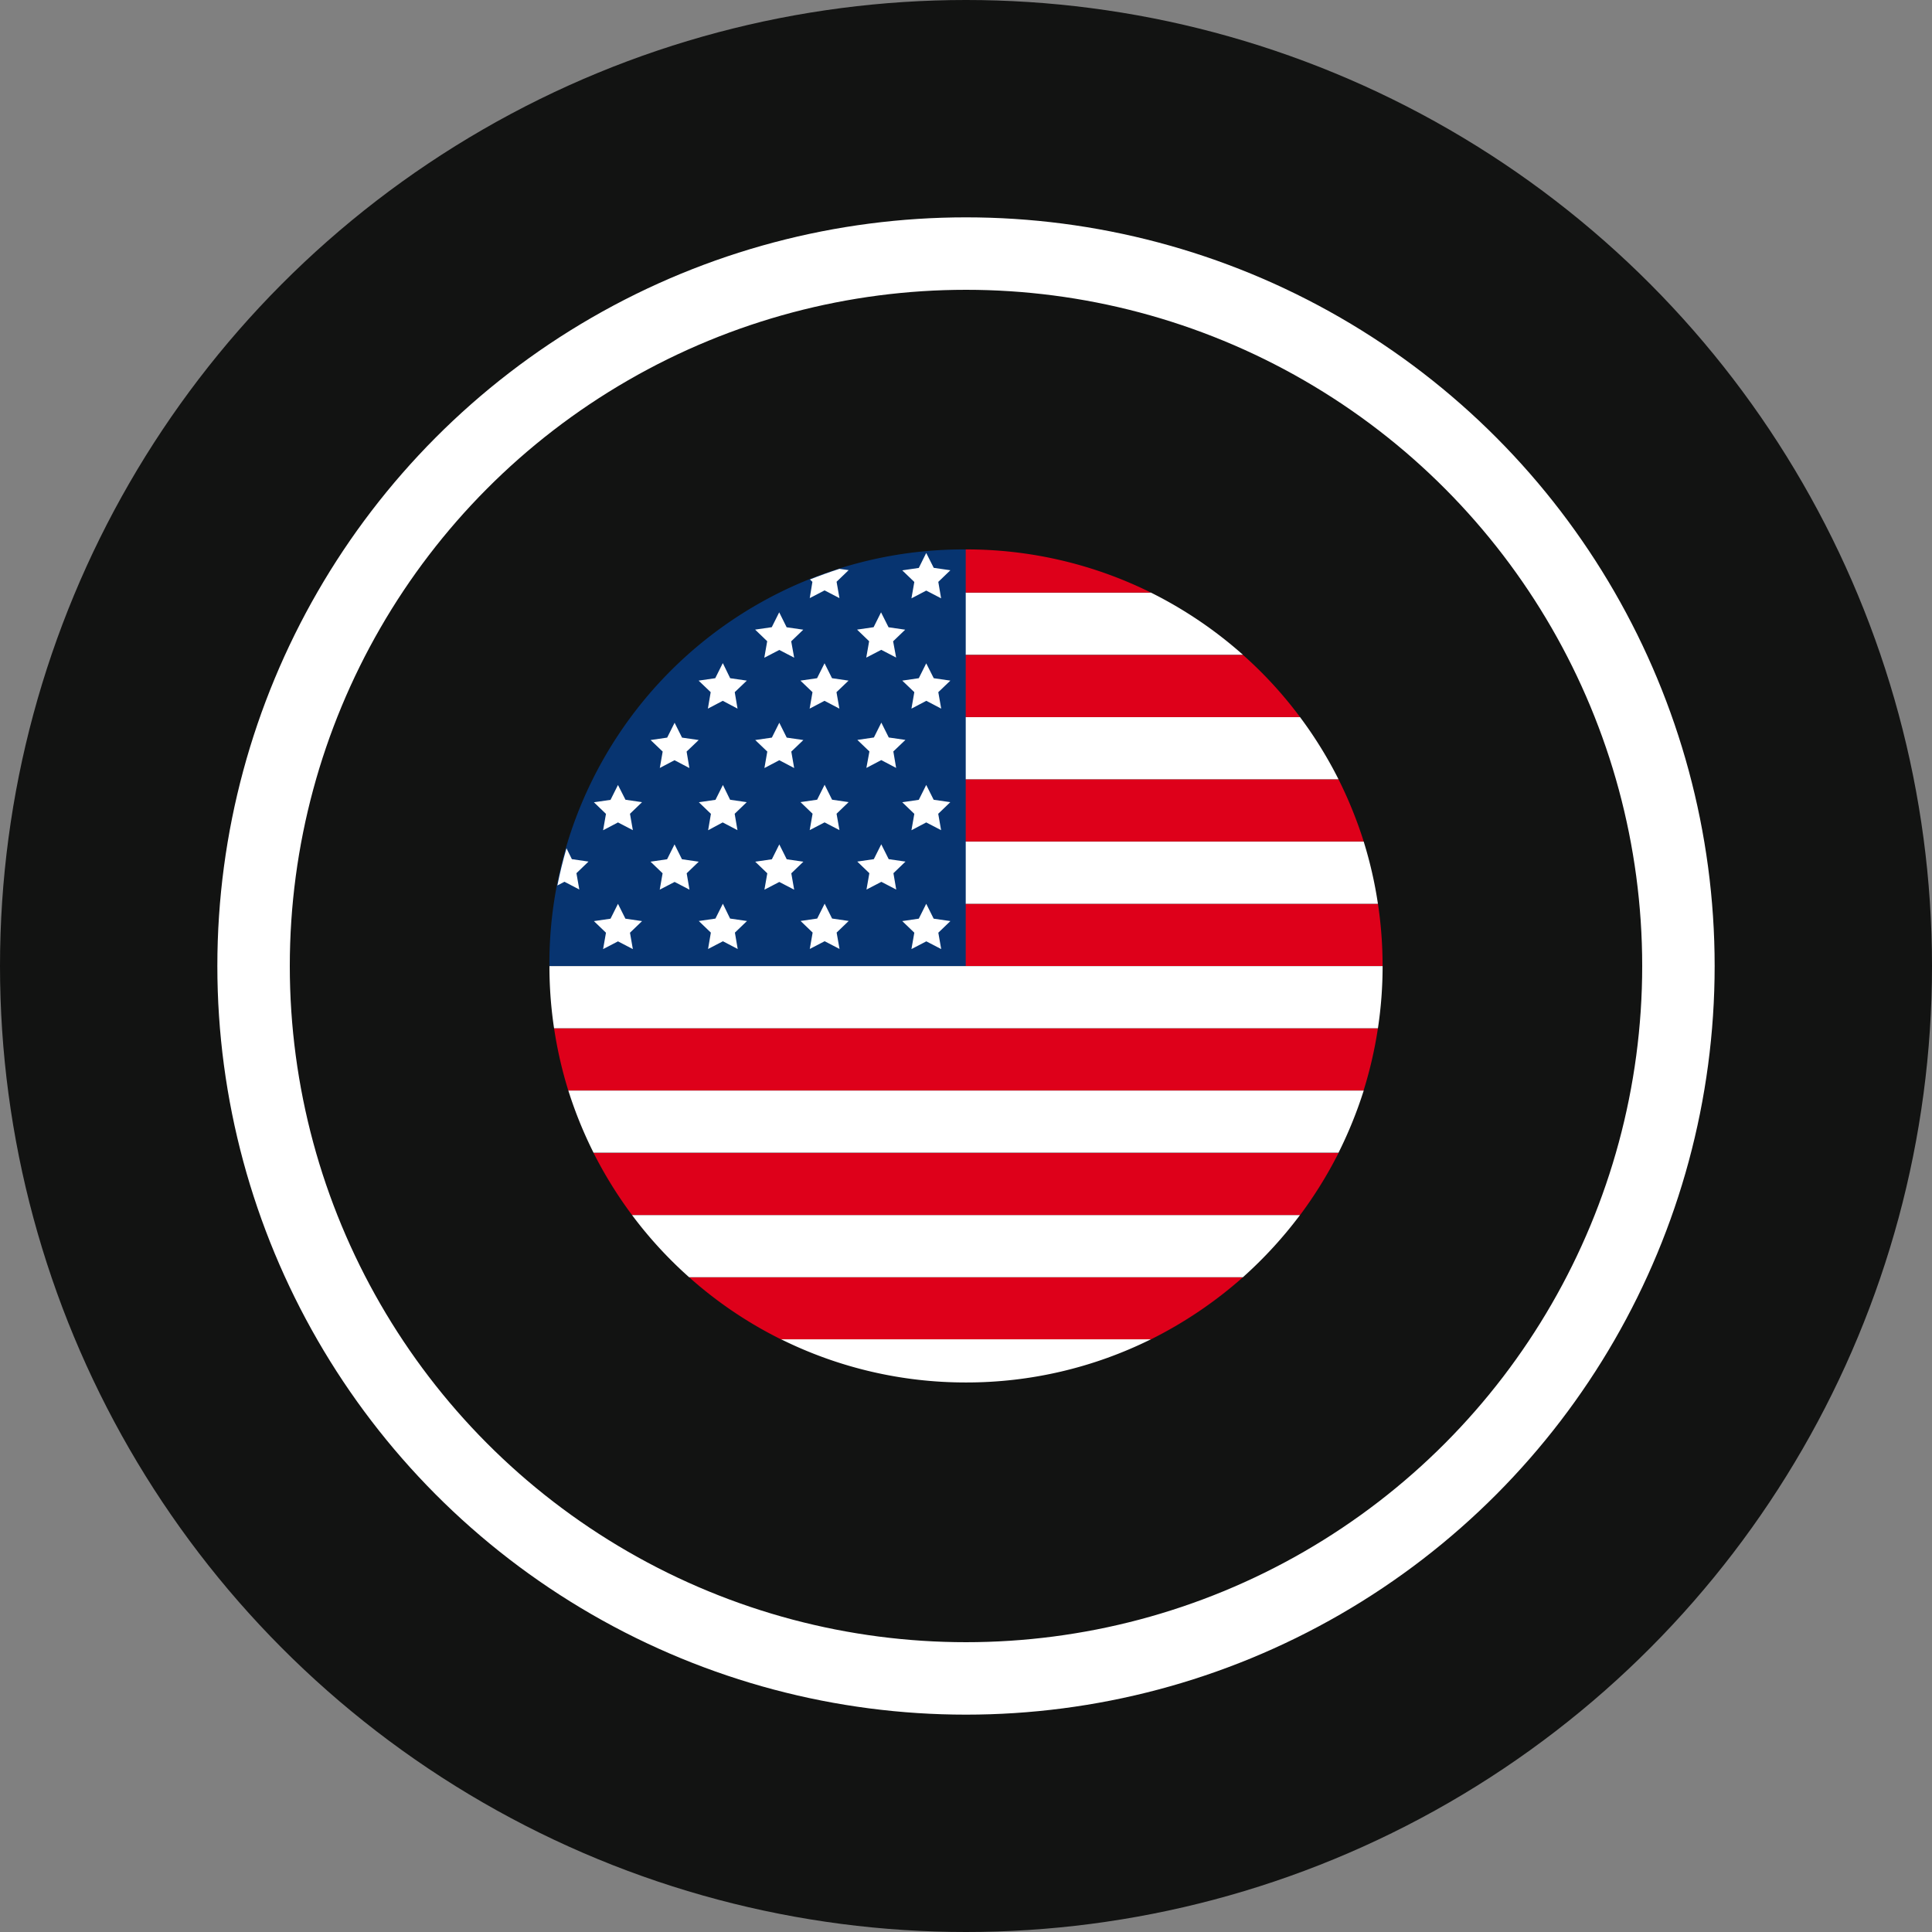 <svg xmlns="http://www.w3.org/2000/svg" xmlns:xlink="http://www.w3.org/1999/xlink" width="80" height="80" viewBox="0 0 80 80"><rect x="0" y="0" width="80" height="80" fill="#808080" stroke="none"/><defs><style>.a,.c{fill:none;}.b{fill:#121312;}.c{stroke:#fff;stroke-width:3px;}.d{clip-path:url(#a);}.e{fill:#073470;}.f{fill:#de001a;}.g{fill:#fff;}.h{stroke:none;}</style><clipPath id="a"><rect class="a" width="34.499" height="34.499"/></clipPath></defs><g transform="translate(-152 -1873)"><circle class="b" cx="40" cy="40" r="40" transform="translate(152 1873)"/><g class="c" transform="translate(161 1882)"><circle class="h" cx="31" cy="31" r="31"/><circle class="a" cx="31" cy="31" r="29.5"/></g><g transform="translate(174.751 1895.75)"><g class="d"><path class="e" d="M17.255,0h-.1A17.153,17.153,0,0,0,0,17.154v.1H17.255V0Z" transform="translate(-0.002)"/><path class="f" d="M99.05,84.316v2.576h17.261a17.231,17.231,0,0,0-.192-2.576H99.05Z" transform="translate(-81.812 -69.642)"/><path class="g" d="M115.529,69.516H99.05v2.576h17.068a17.267,17.267,0,0,0-.589-2.576" transform="translate(-81.812 -57.418)"/><path class="f" d="M114.486,54.692H99.05v2.576h16.479a17.672,17.672,0,0,0-1.044-2.576" transform="translate(-81.812 -45.174)"/><path class="g" d="M112.893,39.892H99.052v2.576h15.436a17.3,17.3,0,0,0-1.594-2.576Z" transform="translate(-81.814 -32.949)"/><path class="f" d="M110.529,25.09H99.052v2.576h13.842a17.026,17.026,0,0,0-2.364-2.576Z" transform="translate(-81.814 -20.723)"/><path class="g" d="M106.716,10.268H99.05v2.576h11.478a17.415,17.415,0,0,0-3.812-2.576" transform="translate(-81.812 -8.481)"/><path class="f" d="M37.043,175.742H52.349a17.528,17.528,0,0,0,3.816-2.576H33.232a17.145,17.145,0,0,0,3.812,2.576Z" transform="translate(-27.448 -143.029)"/><path class="g" d="M22.01,160.942H44.943a17.64,17.64,0,0,0,2.364-2.576H19.646a17.228,17.228,0,0,0,2.364,2.576ZM33.477,165.3a17.183,17.183,0,0,0,7.654-1.787H25.822a17.183,17.183,0,0,0,7.654,1.787" transform="translate(-16.227 -130.805)"/><path class="f" d="M12.08,146.14H39.745a17.5,17.5,0,0,0,1.594-2.576H10.486a17.5,17.5,0,0,0,1.594,2.576" transform="translate(-8.661 -118.579)"/><path class="g" d="M5.536,131.318H36.384a17.671,17.671,0,0,0,1.044-2.576H4.492a17.493,17.493,0,0,0,1.044,2.576" transform="translate(-3.71 -106.336)"/><path class="f" d="M1.7,116.516H34.627a17.387,17.387,0,0,0,.593-2.576H1.106a17.37,17.37,0,0,0,.589,2.576" transform="translate(-0.914 -94.111)"/><path class="g" d="M34.306,101.716A17.227,17.227,0,0,0,34.5,99.14H0a17.227,17.227,0,0,0,.192,2.576H34.306Z" transform="translate(0 -81.886)"/><path class="f" d="M106.716,1.787A17.184,17.184,0,0,0,99.061,0H99.05V1.787h7.666Z" transform="translate(-81.812 0)"/><path class="g" d="M4.336,10.449l-.308.616-.689.1.5.481-.119.678L4.336,12l.616.32-.119-.678.5-.481-.686-.1Zm.308,5.537-.308-.616-.308.616-.689.1.5.481-.119.678.616-.32.616.32-.119-.678.5-.481-.686-.1ZM6.061,9.748l.616-.324.616.324-.115-.682.5-.478-.689-.1-.308-.616-.308.616-.686.1.5.478-.119.682Zm1.614,3.877-.689-.1-.308-.616-.308.616-.686.1.5.481-.119.678.616-.32.616.32-.116-.678.5-.481Zm5.213-8.213-.308.616-.689.1.5.478-.119.682.616-.324.616.324-.12-.682.5-.478-.685-.1-.308-.616m-.616-2.7.616-.32.616.32-.119-.678.5-.481L13.507,1.5q-.618.2-1.22.439l.1.1-.111.678Zm.616,7.731-.308.616-.689.1.5.481-.119.678.616-.32.616.32-.12-.678.5-.481-.685-.1-.308-.616m.308,5.537-.308-.616-.308.616-.689.1.5.481-.119.678.616-.32.616.32-.12-.678.5-.481-.685-.1m1.417-6.237.616-.324.616.324-.116-.682.5-.478-.689-.1-.308-.616-.308.616-.685.1.5.478Zm0-4.57.616-.32.616.32L15.729,4.5l.5-.481-.689-.1L15.229,3.3l-.308.616-.685.1.5.481-.119.678Zm1.613,8.448-.689-.1-.308-.616-.308.616-.685.1.5.481-.119.678.616-.32.616.32-.116-.678.5-.481Zm-13.5,1.158-.119-.677.5-.481-.689-.1-.223-.45c-.146.5-.273,1.016-.377,1.54l.293-.154.62.323ZM8.672,5.412l-.308.616-.689.1.5.478-.116.682.616-.324.612.324-.116-.682.5-.478-.689-.1-.3-.616m0,5.036-.308.616-.689.1.5.481-.116.678L8.672,12l.612.32-.116-.678.5-.481-.689-.1-.3-.616m.3,5.537-.3-.616-.308.616-.689.1.5.481-.116.678.616-.32.612.32-.116-.678.5-.481-.689-.1M10.4,9.748l.616-.324.616.324-.119-.682.5-.478-.689-.1-.308-.616-.308.616-.689.1.5.478Zm0-4.57.616-.32.616.32L11.509,4.5l.5-.481-.689-.1L11.012,3.3l-.308.616-.689.1.5.481-.119.678Zm1.613,8.448-.689-.1-.308-.616-.308.616-.689.1.5.481-.119.678.616-.32.616.32-.119-.678.5-.481ZM17.1,5.412l-.308.616-.685.1.5.478-.119.682.616-.324.616.324L17.6,6.606l.5-.478-.689-.1Zm0-4.57-.308.62-.685.1.5.481-.119.678L17.1,2.4l.616.32L17.6,2.039l.5-.481-.689-.1Zm0,9.606-.308.616-.685.1.5.481-.119.678L17.1,12l.616.32-.119-.678.5-.481-.689-.1Zm.308,5.537-.308-.616-.308.616-.685.1.5.481-.119.678.616-.32.616.32-.119-.678.5-.481Z" transform="translate(-1.498 -0.695)"/></g></g></g></svg>
